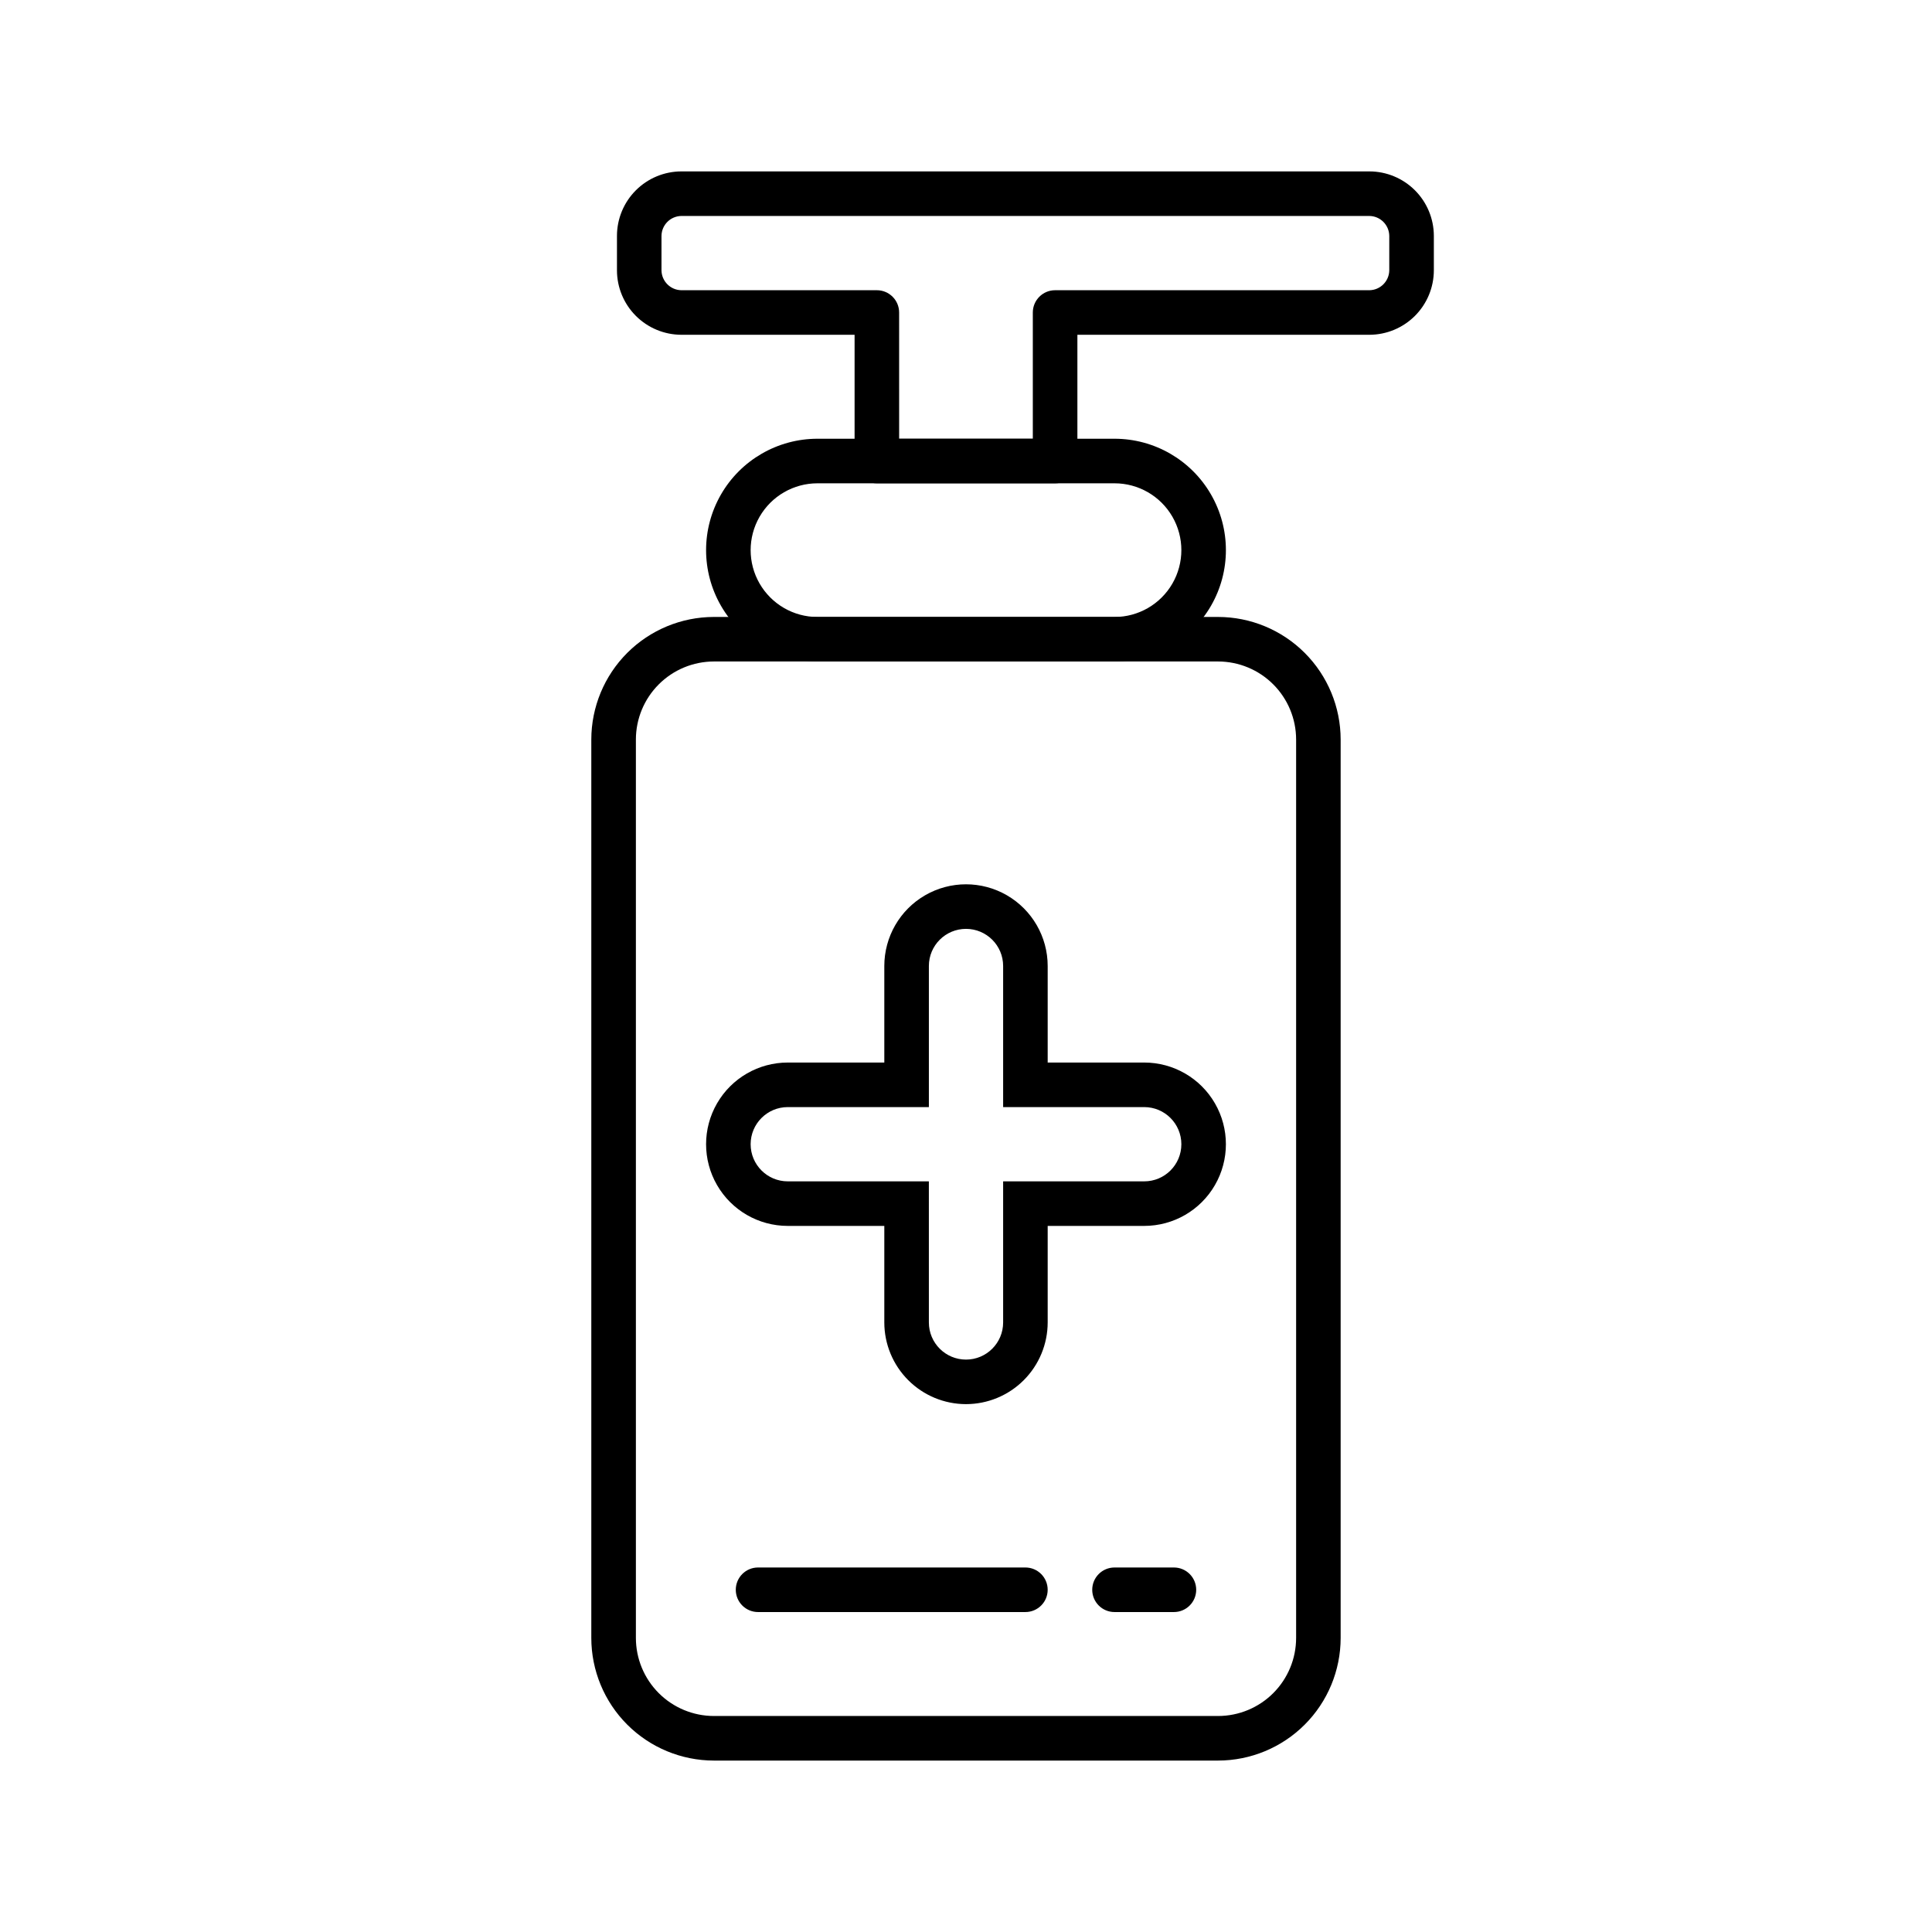 <?xml version="1.0" encoding="UTF-8"?>
<!-- Uploaded to: SVG Repo, www.svgrepo.com, Generator: SVG Repo Mixer Tools -->
<svg fill="#000000" width="800px" height="800px" version="1.1" viewBox="144 144 512 512" xmlns="http://www.w3.org/2000/svg">
 <g>
  <path d="m466.81 610.57h-133.63c-8.609-0.012-16.867-3.438-22.957-9.527-6.086-6.09-9.512-14.348-9.52-22.961v-238.1c0.008-8.609 3.434-16.867 9.52-22.957 6.09-6.09 14.348-9.52 22.957-9.527h133.63c8.609 0.008 16.867 3.438 22.957 9.527 6.086 6.09 9.512 14.348 9.52 22.957v238.1c-0.008 8.613-3.434 16.871-9.52 22.961-6.09 6.09-14.348 9.516-22.957 9.527zm-133.62-291.27h-0.004c-5.481 0.008-10.734 2.191-14.609 6.066-3.875 3.879-6.055 9.133-6.059 14.613v238.1c0.004 5.484 2.184 10.738 6.059 14.617 3.875 3.875 9.129 6.055 14.609 6.062h133.63c5.481-0.008 10.734-2.188 14.609-6.062 3.875-3.879 6.055-9.133 6.059-14.617v-238.1c-0.004-5.481-2.184-10.734-6.059-14.613-3.875-3.875-9.129-6.059-14.609-6.066z"/>
  <path d="m439.36 319.31h-78.723c-10.543 0-20.289-5.625-25.562-14.758-5.273-9.133-5.273-20.387 0-29.52 5.273-9.133 15.02-14.762 25.562-14.762h78.723c10.547 0 20.293 5.629 25.562 14.762 5.273 9.133 5.273 20.387 0 29.52-5.269 9.133-15.016 14.758-25.562 14.758zm-78.719-47.23h-0.004c-6.328 0-12.172 3.375-15.336 8.855-3.164 5.481-3.164 12.234 0 17.711 3.164 5.481 9.008 8.859 15.336 8.859h78.723c6.328 0 12.176-3.379 15.34-8.859 3.164-5.477 3.164-12.23 0-17.711-3.164-5.481-9.012-8.855-15.34-8.855z"/>
  <path d="m423.61 272.08h-47.23c-3.262 0-5.902-2.644-5.906-5.902v-33.457h-45.891c-4.531-0.008-8.871-1.809-12.074-5.012-3.203-3.199-5.004-7.543-5.008-12.07v-9.133c0.004-4.527 1.805-8.871 5.008-12.074 3.203-3.199 7.543-5.004 12.074-5.008h182.32c4.527 0.004 8.867 1.809 12.07 5.008 3.203 3.203 5.004 7.547 5.012 12.074v9.133c-0.008 4.527-1.809 8.871-5.012 12.07-3.203 3.203-7.543 5.004-12.07 5.012h-77.383v33.457c0 3.258-2.644 5.902-5.906 5.902zm-41.328-11.809h35.426v-33.457c0-3.258 2.644-5.902 5.902-5.902h83.289c2.894-0.035 5.234-2.375 5.273-5.273v-9.133c-0.039-2.898-2.379-5.238-5.273-5.273h-182.32c-2.898 0.035-5.238 2.375-5.277 5.273v9.133c0.039 2.898 2.379 5.238 5.277 5.273h51.797c3.262 0 5.902 2.644 5.902 5.902z"/>
  <path d="m415.74 571.21h-70.848c-3.262 0-5.902-2.644-5.902-5.902 0-3.262 2.641-5.906 5.902-5.906h70.848c3.262 0 5.906 2.644 5.906 5.906 0 3.258-2.644 5.902-5.906 5.902z"/>
  <path d="m455.1 571.21h-15.742c-3.262 0-5.906-2.644-5.906-5.902 0-3.262 2.644-5.906 5.906-5.906h15.742c3.262 0 5.906 2.644 5.906 5.906 0 3.258-2.644 5.902-5.906 5.902z"/>
  <path d="m400 516.11c-5.742-0.004-11.242-2.285-15.301-6.344-4.059-4.059-6.344-9.562-6.348-15.305v-25.582h-25.586c-7.734 0-14.879-4.125-18.746-10.824-3.867-6.699-3.867-14.949 0-21.648 3.867-6.699 11.012-10.824 18.746-10.824h25.586v-25.582c0-7.734 4.125-14.883 10.824-18.75 6.695-3.867 14.949-3.867 21.648 0 6.695 3.867 10.824 11.016 10.824 18.75v25.586l25.582-0.004c7.734 0 14.883 4.125 18.746 10.824 3.867 6.699 3.867 14.949 0 21.648-3.863 6.699-11.012 10.824-18.746 10.824h-25.582v25.582c-0.008 5.742-2.289 11.246-6.348 15.305-4.059 4.059-9.562 6.34-15.301 6.344zm-47.23-78.719h-0.004c-5.434 0-9.84 4.406-9.84 9.84 0 5.434 4.406 9.84 9.84 9.84h37.391l0.004 37.391c0 5.438 4.402 9.844 9.84 9.844 5.434 0 9.84-4.406 9.84-9.844v-37.391h37.391c5.434 0 9.84-4.406 9.84-9.84 0-5.434-4.406-9.84-9.84-9.84h-37.391v-37.391c0-5.438-4.406-9.84-9.84-9.84-5.438 0-9.84 4.402-9.84 9.84v37.391z"/>
 </g>
</svg>